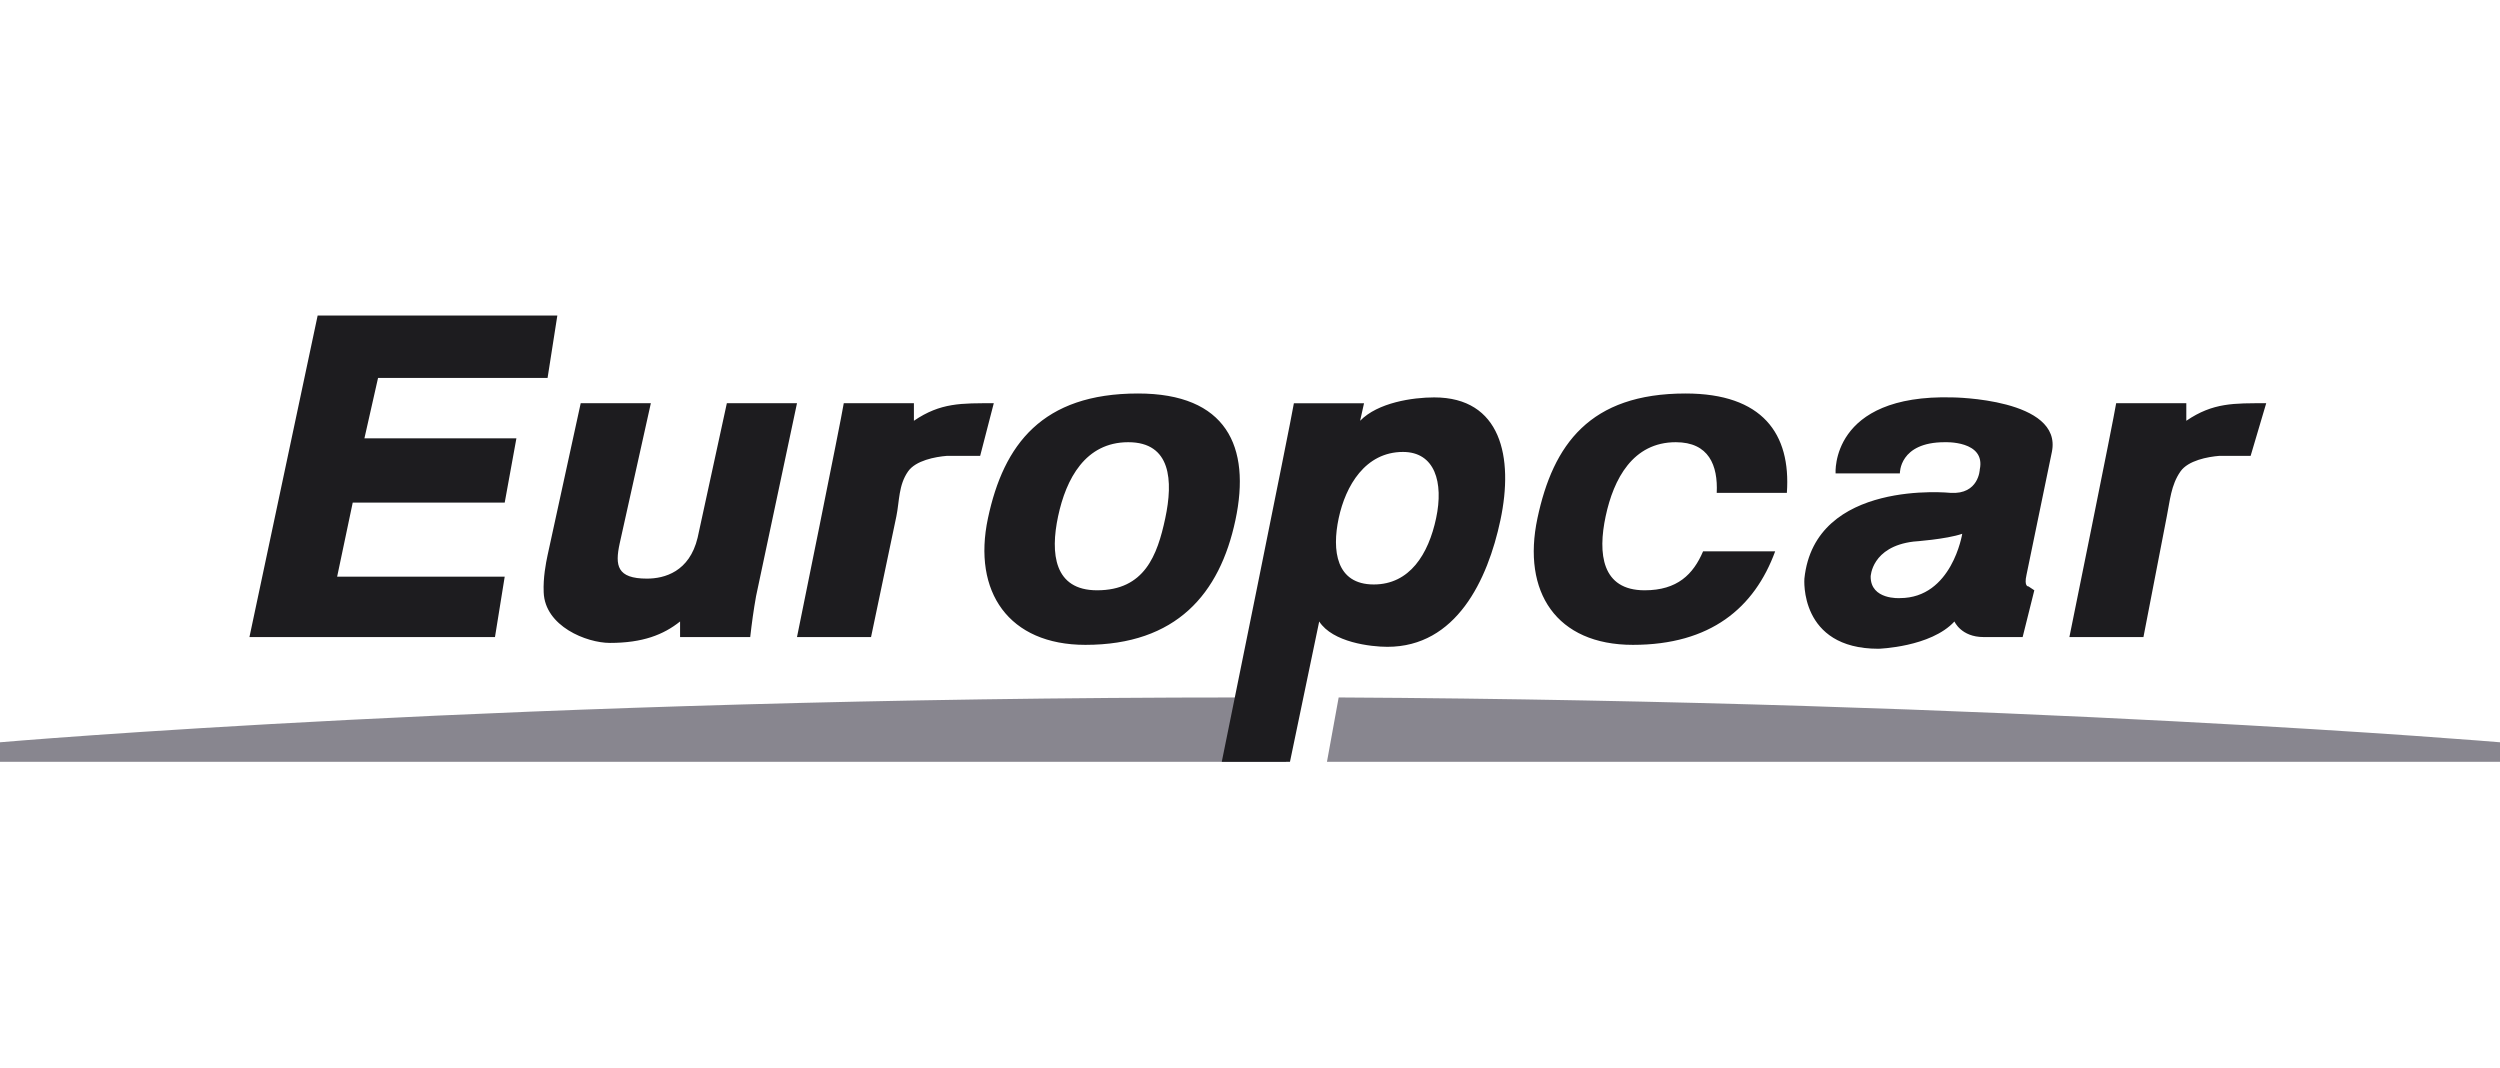 <svg width="103" height="44" viewBox="0 0 103 44" fill="none" xmlns="http://www.w3.org/2000/svg">
<path d="M51.219 28.735C21.278 28.735 0 30.582 0 30.582V31.385H52.985L53.547 28.735C52.87 28.733 52.054 28.735 51.219 28.735ZM55.153 28.735L54.671 31.385H103V30.582C103 30.582 83.036 28.886 55.153 28.735Z" fill="#88868F"/>
<path d="M13.087 13.001L10.277 26.247H20.393L20.794 23.759H13.89L14.532 20.708H20.794L21.276 18.059H15.014L15.576 15.57H22.56L22.962 13.001H13.087ZM46.885 16.212C42.942 16.212 41.349 18.309 40.704 21.35C40.058 24.388 41.564 26.568 44.718 26.568C48.465 26.568 50.254 24.468 50.899 21.43C51.548 18.389 50.524 16.212 46.885 16.212ZM69.444 16.212C65.501 16.212 63.988 18.312 63.343 21.35C62.697 24.391 64.123 26.568 67.276 26.568C70.475 26.568 72.283 25.046 73.137 22.715H70.167C69.762 23.662 69.11 24.32 67.758 24.32C65.989 24.32 65.825 22.808 66.153 21.27C66.48 19.732 67.273 18.219 69.043 18.219C70.407 18.219 70.783 19.176 70.729 20.306H73.619C73.792 17.869 72.614 16.212 69.444 16.212ZM59.088 16.373C58.202 16.373 56.766 16.585 56.037 17.336L56.198 16.614H53.308C53.211 17.249 50.337 31.385 50.337 31.385H53.147L54.351 25.605C54.907 26.466 56.474 26.649 57.161 26.649C59.99 26.649 61.291 23.91 61.817 21.43C62.37 18.833 61.843 16.373 59.088 16.373ZM80.443 16.373C75.394 16.235 75.626 19.504 75.626 19.504H78.275C78.275 19.504 78.24 18.219 80.121 18.219C80.121 18.219 81.82 18.142 81.567 19.343C81.567 19.343 81.531 20.38 80.362 20.306C80.362 20.306 74.768 19.725 74.341 23.839C74.341 23.839 74.11 26.729 77.391 26.729C77.391 26.729 79.547 26.665 80.523 25.605C80.523 25.605 80.796 26.247 81.727 26.247H83.333L83.814 24.32L83.573 24.16C83.573 24.16 83.378 24.186 83.493 23.678L84.537 18.621C84.99 16.415 80.443 16.373 80.443 16.373ZM23.925 16.613L22.56 22.875C22.49 23.203 22.374 23.803 22.4 24.401C22.448 25.804 24.169 26.488 25.129 26.488C26.475 26.488 27.332 26.154 28.019 25.605V26.247H30.909C30.974 25.669 31.047 25.139 31.15 24.561L32.836 16.613H29.946L28.742 22.153C28.405 23.559 27.374 23.839 26.654 23.839C25.415 23.839 25.335 23.299 25.53 22.394L26.815 16.613H23.925ZM34.763 16.613C34.651 17.326 32.836 26.247 32.836 26.247H35.887L36.931 21.27C37.059 20.64 37.017 19.988 37.412 19.423C37.727 18.971 38.53 18.82 39.018 18.781H40.383L40.944 16.613C39.618 16.613 38.754 16.584 37.653 17.336V16.613H34.763ZM87.186 16.613C87.073 17.326 85.259 26.247 85.259 26.247H88.31L89.273 21.27C89.402 20.64 89.44 19.988 89.836 19.423C90.153 18.971 90.953 18.82 91.441 18.781H92.726L93.368 16.613C92.042 16.613 91.178 16.584 90.076 17.336V16.613H87.186ZM46.484 18.219C48.253 18.219 48.337 19.812 48.009 21.35C47.682 22.888 47.152 24.32 45.199 24.32C43.43 24.32 43.266 22.808 43.594 21.27C43.921 19.732 44.714 18.219 46.484 18.219ZM57.803 18.62C59.117 18.62 59.483 19.87 59.168 21.35C58.853 22.834 58.08 24.08 56.599 24.08C55.042 24.08 54.871 22.676 55.154 21.35C55.437 20.021 56.246 18.62 57.803 18.62ZM80.844 21.992C80.844 21.992 80.423 24.642 78.275 24.642C78.275 24.642 77.071 24.722 77.071 23.759C77.071 23.759 77.1 22.525 78.837 22.313C78.837 22.313 80.185 22.22 80.844 21.992Z" fill="#1D1C1F"/>
</svg>
